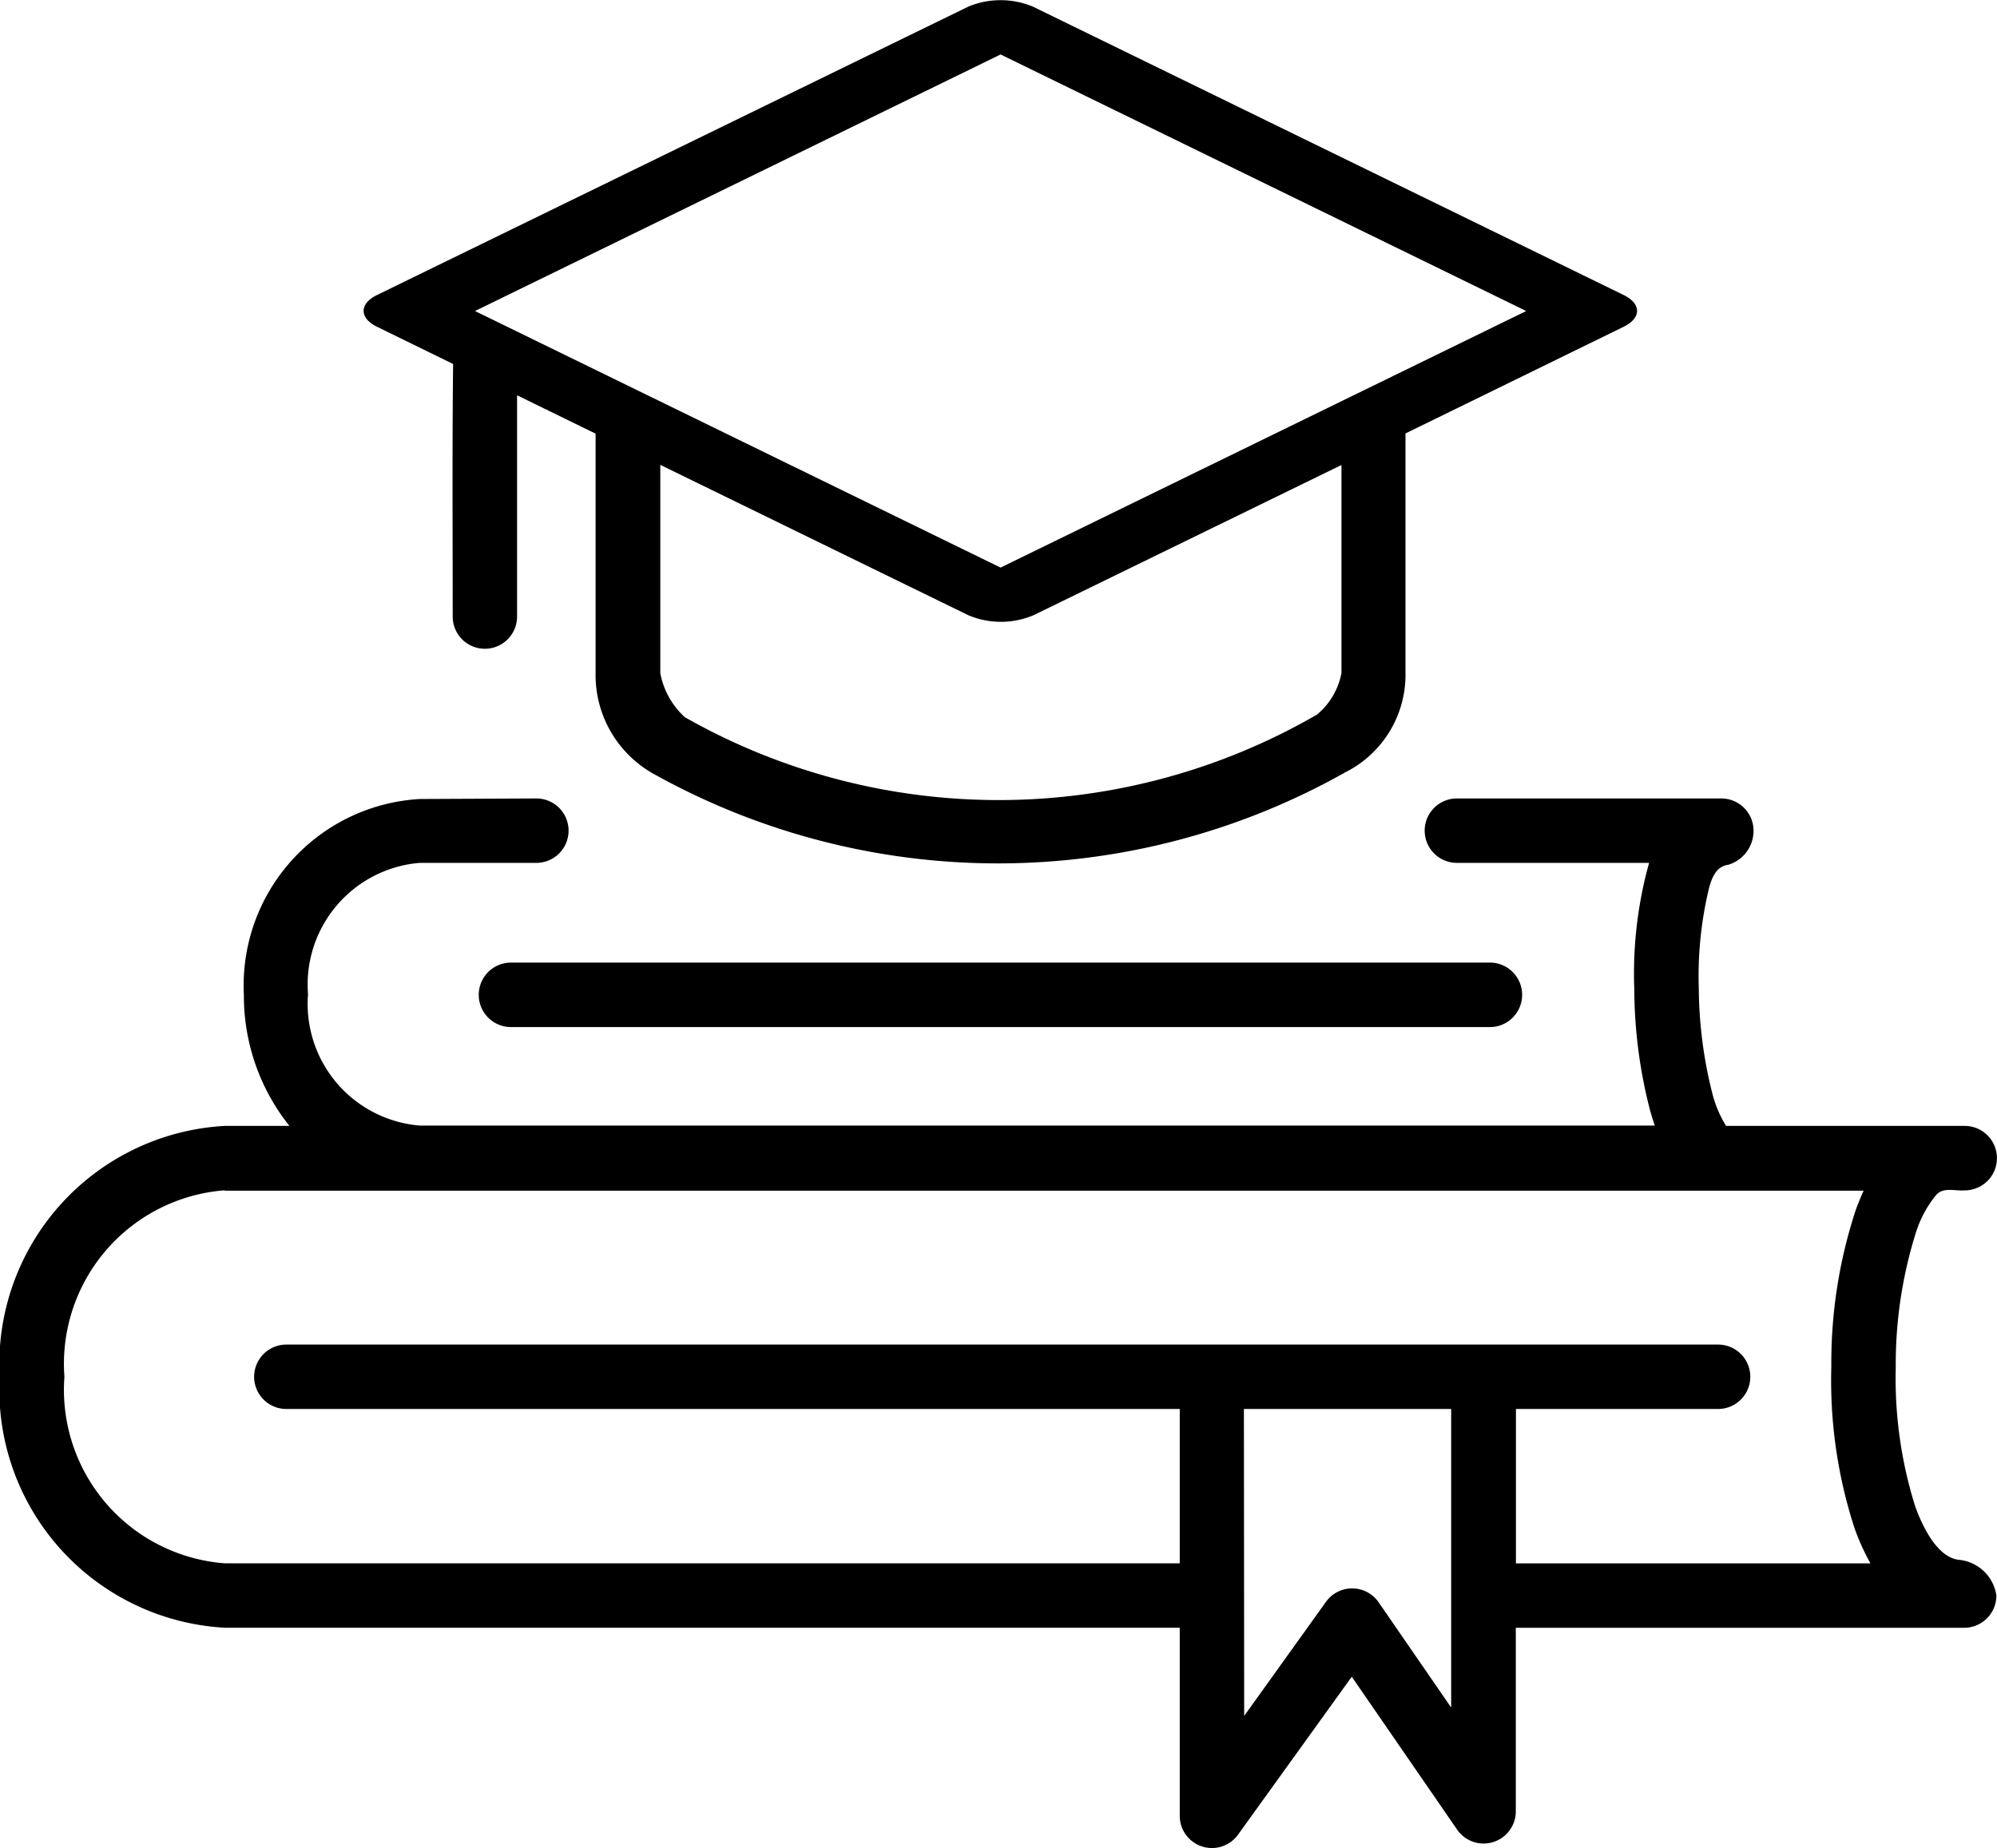 <svg xmlns="http://www.w3.org/2000/svg" width="29.291" height="27.112" viewBox="0 0 29.291 27.112"><g id="g76" transform="translate(-4.255 -10.101)"><path id="rect4-6-6" d="M18.454,10.2,9.787,14.428c-.265.129-.265.339,0,.468l1.114.545c-.014,1.234-.006,2.471-.006,3.706a.472.472,0,1,0,.944,0V15.9l1.152.563v3.513a1.66,1.66,0,0,0,.845,1.475,10.374,10.374,0,0,0,10.154-.021,1.6,1.6,0,0,0,.88-1.454V16.46l3.2-1.565c.262-.129.262-.337,0-.466L19.409,10.2a1.234,1.234,0,0,0-.956,0Zm.477.7,7.71,3.764-7.71,3.764-7.709-3.764Zm5,6.023v3.053a1.048,1.048,0,0,1-.358.608,9.32,9.32,0,0,1-9.273.039,1.161,1.161,0,0,1-.36-.647V16.921l4.518,2.206a1.231,1.231,0,0,0,.956,0Zm-13.515,4.9a2.74,2.74,0,0,0-2.584,2.872A3.06,3.06,0,0,0,8.5,26.619H7.55a3.5,3.5,0,0,0-3.3,3.681,3.5,3.5,0,0,0,3.3,3.681H21.559V36.74a.472.472,0,0,0,.855.277L24.082,34.7l1.544,2.241a.472.472,0,0,0,.862-.269V33.982h6.576a.473.473,0,0,0,.473-.473.615.615,0,0,0-.547-.524c-.33-.034-.547-.516-.644-.785a6.27,6.27,0,0,1-.285-2.042,6.446,6.446,0,0,1,.3-1.989,1.662,1.662,0,0,1,.283-.525c.106-.135.275-.068.428-.079a.473.473,0,0,0,0-.946h-3.5a1.713,1.713,0,0,1-.2-.471,6.457,6.457,0,0,1-.2-1.544,5.521,5.521,0,0,1,.153-1.486c.052-.181.12-.307.279-.33a.52.52,0,0,0,.371-.5.473.473,0,0,0-.473-.473H25.624a.472.472,0,1,0,0,.945h2.819a6.064,6.064,0,0,0-.217,1.855,7.183,7.183,0,0,0,.234,1.786c.021.073.043.144.067.213H10.412a1.791,1.791,0,0,1-1.639-1.927,1.791,1.791,0,0,1,1.639-1.927h1.71a.472.472,0,1,0,0-.945Zm1.334,2.4a.473.473,0,0,0,0,.946H26.108a.473.473,0,0,0,0-.946Zm-4.2,3.346H31.59c-.041.09-.079.183-.115.281a7.172,7.172,0,0,0-.359,2.3,7.011,7.011,0,0,0,.34,2.37,3.348,3.348,0,0,0,.234.517h-5.2V30.772h2.965a.472.472,0,1,0,0-.945h-21a.472.472,0,1,0,0,.945H21.559v2.264H7.55A2.552,2.552,0,0,1,5.2,30.3a2.552,2.552,0,0,1,2.35-2.736ZM22.5,30.772h3.04v4.38l-1.064-1.544a.472.472,0,0,0-.772-.007l-1.2,1.674Z"></path></g></svg>